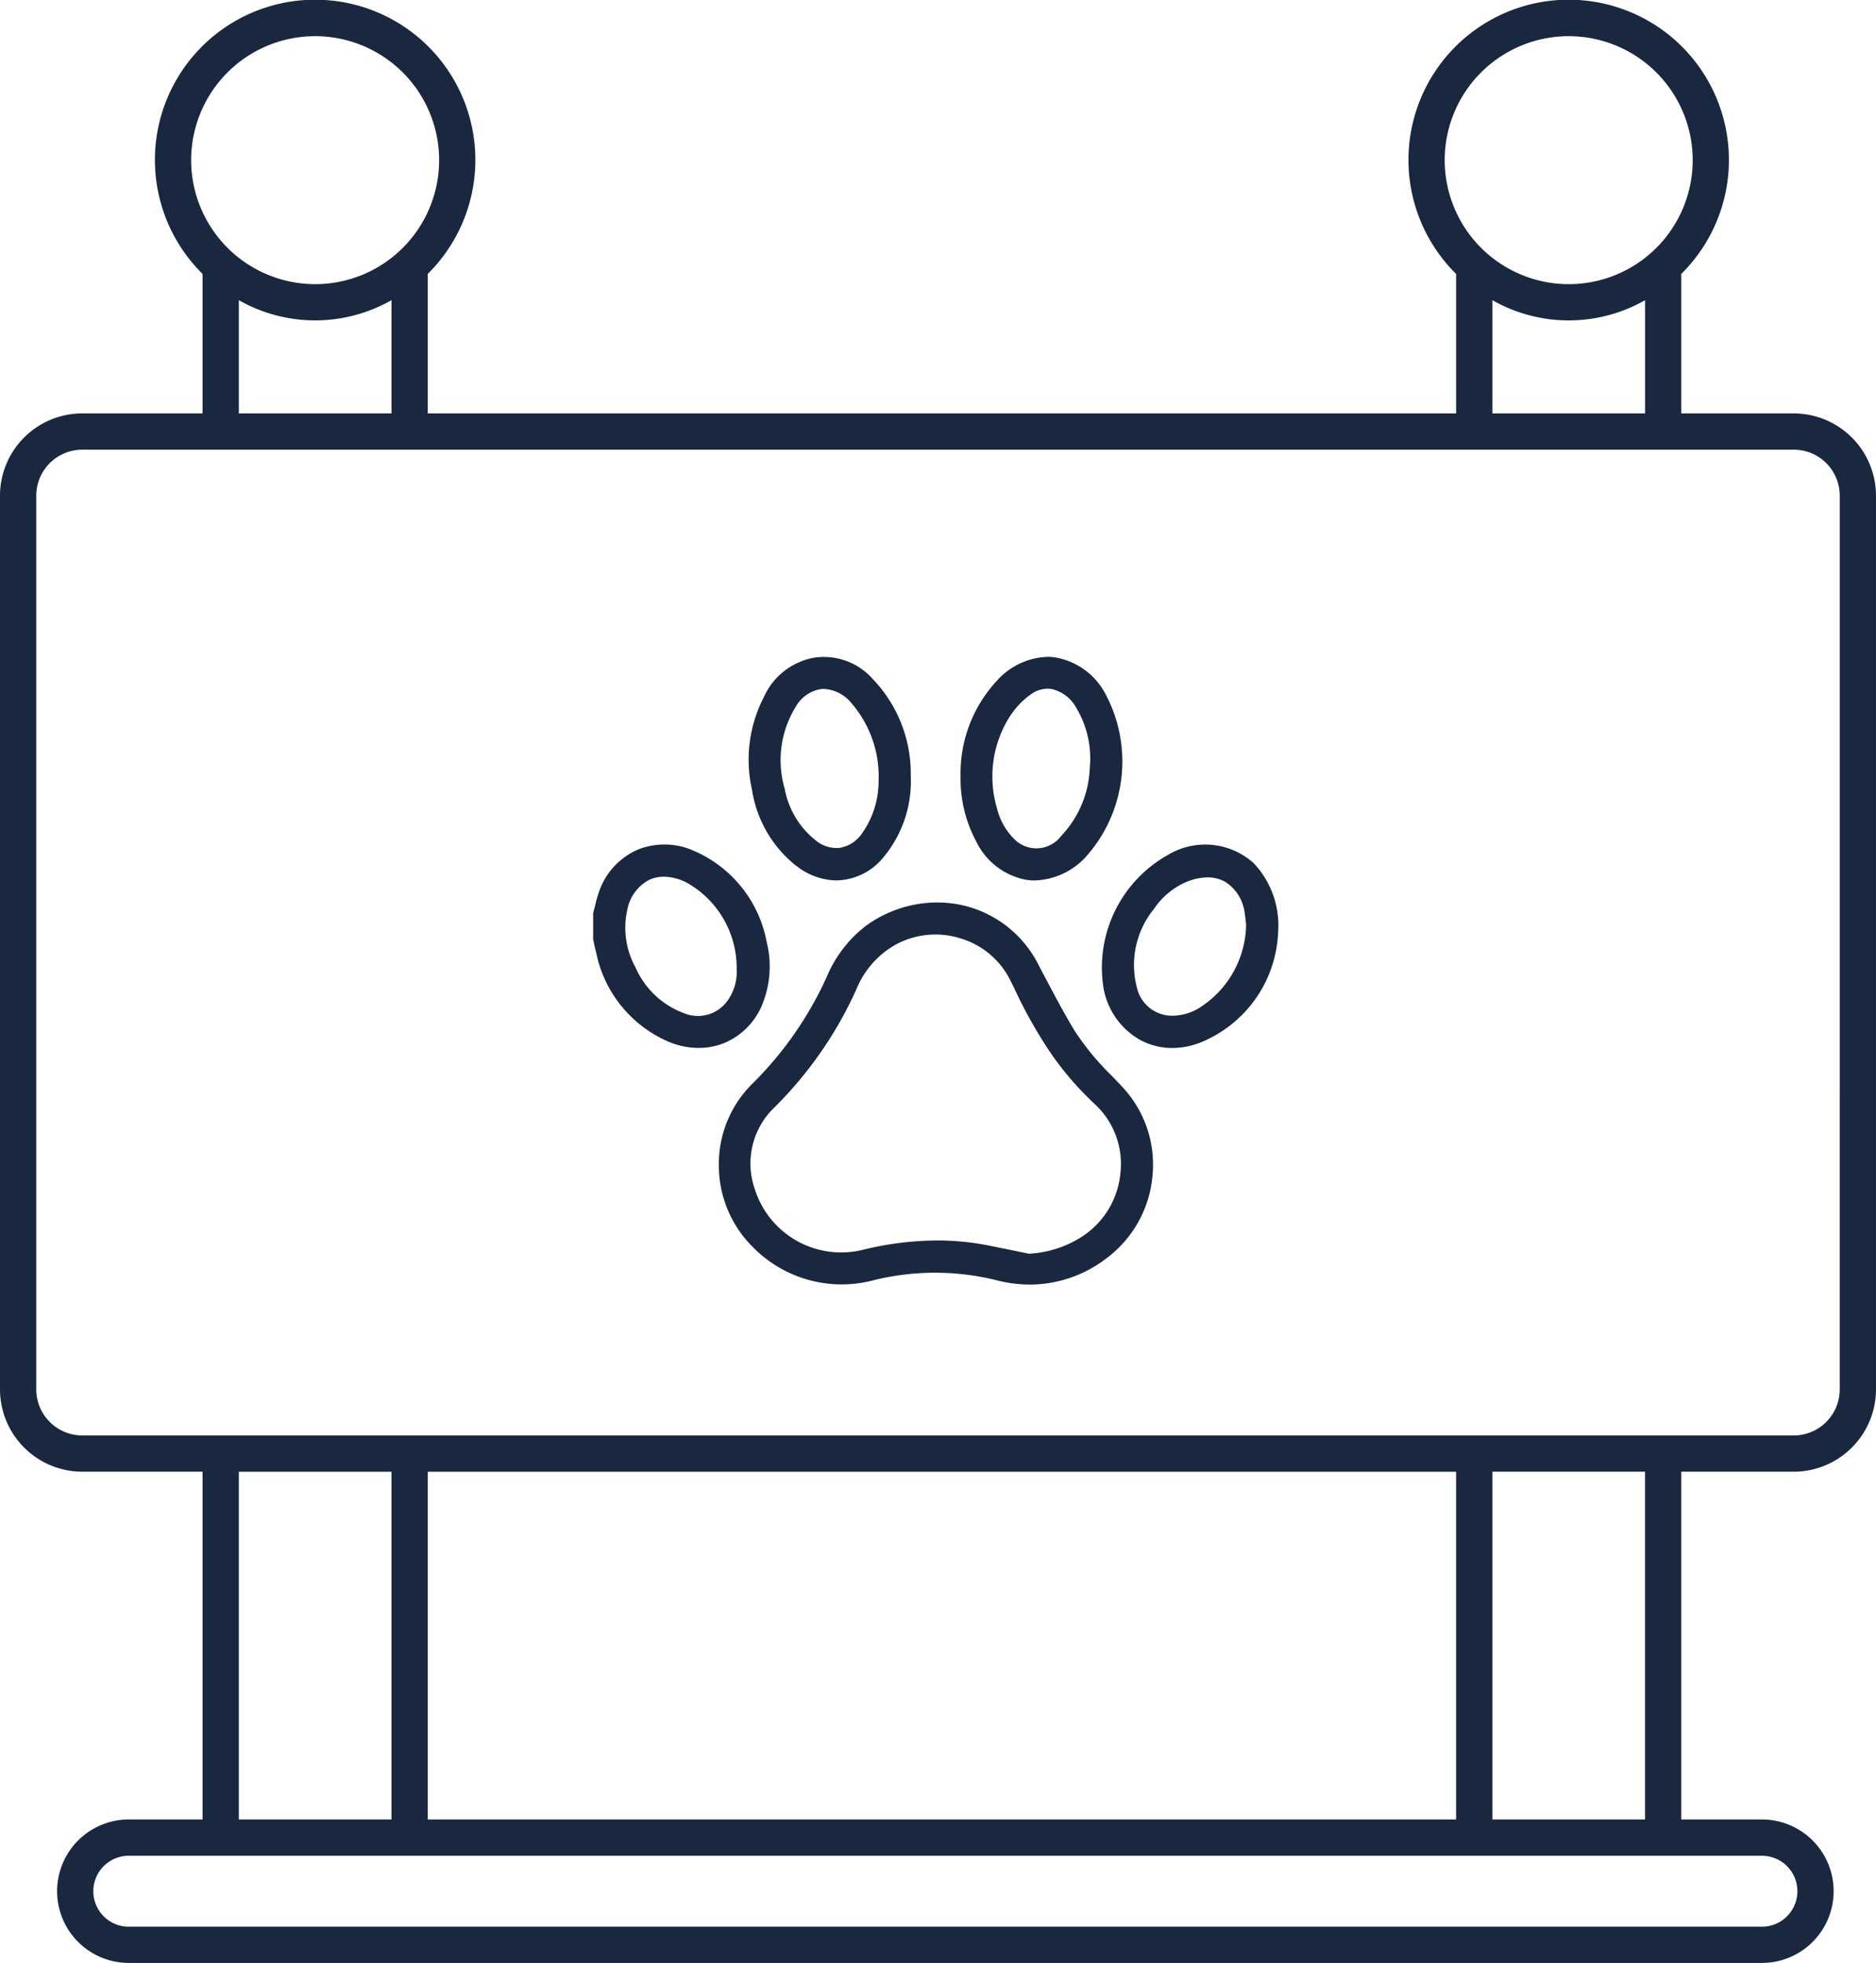 <?xml version="1.0" encoding="UTF-8"?> <svg xmlns="http://www.w3.org/2000/svg" xmlns:xlink="http://www.w3.org/1999/xlink" width="94.152" height="98.518" viewBox="0 0 94.152 98.518"><defs><clipPath id="a"><rect width="94.152" height="98.518" fill="#19283f"></rect></clipPath></defs><g transform="translate(0 0)"><g transform="translate(0 0)" clip-path="url(#a)"><path d="M90.024,20.748H84.379v-7a8.041,8.041,0,1,0-11.3,0v7H21.466v-7a8.041,8.041,0,1,0-11.3,0v7H4.13A4.132,4.132,0,0,0,0,24.877V69.733a4.136,4.136,0,0,0,4.13,4.13h6.036V91.317h-3.7a3.6,3.6,0,0,0,0,7.2H88.426a3.6,3.6,0,0,0,0-7.2H84.379V73.864h5.644a4.135,4.135,0,0,0,4.128-4.13V24.877a4.132,4.132,0,0,0-4.128-4.128M72.506,8.04a6.223,6.223,0,1,1,6.222,6.222A6.23,6.23,0,0,1,72.506,8.04M74.9,15.066a7.74,7.74,0,0,0,7.663,0v5.683H74.9ZM9.593,8.04a6.223,6.223,0,1,1,6.225,6.222A6.231,6.231,0,0,1,9.593,8.04m2.394,7.025a7.736,7.736,0,0,0,7.661,0v5.683H11.987Zm0,58.8h7.661V91.317H11.987Zm9.479,0H73.078V91.317H21.466Zm66.96,19.273a1.78,1.78,0,0,1,0,3.561H6.464a1.78,1.78,0,0,1,0-3.561H88.426Zm-5.865-1.82H74.9V73.864h7.661Zm9.77-21.584a2.311,2.311,0,0,1-2.308,2.31H4.13a2.313,2.313,0,0,1-2.31-2.31V24.877a2.311,2.311,0,0,1,2.31-2.308H90.024a2.309,2.309,0,0,1,2.308,2.308Z" transform="translate(0 0)" fill="#19283f"></path><path d="M22.457,27.651a5.047,5.047,0,0,0,.156-2.959,6.221,6.221,0,0,0-3.634-4.569,3.6,3.6,0,0,0-2.826-.075,3.563,3.563,0,0,0-1.921,2.023,6.156,6.156,0,0,0-.229.784c-.032.126-.062.248-.1.373l0,.017,0,1.313.041.195c.032.139.062.278.1.415a6.208,6.208,0,0,0,3.584,4.5,3.931,3.931,0,0,0,1.567.338,3.4,3.4,0,0,0,1.345-.272,3.53,3.53,0,0,0,1.916-2.083m-1.345-1.5v.011a2.484,2.484,0,0,1-.441,1.439,1.822,1.822,0,0,1-2.2.664,4.274,4.274,0,0,1-2.445-2.308,4.108,4.108,0,0,1-.411-2.869,2.134,2.134,0,0,1,1.1-1.518,1.741,1.741,0,0,1,.734-.158,2.6,2.6,0,0,1,1.156.3,4.912,4.912,0,0,1,2.5,4.437" transform="translate(15.866 22.589)" fill="#19283f"></path><path d="M36.585,29.87a13.277,13.277,0,0,1-1.874-2.263c-.5-.82-.955-1.683-1.4-2.52-.128-.244-.257-.49-.388-.732a5.669,5.669,0,0,0-4.895-3.2h-.009a6.086,6.086,0,0,0-3.863,1.22,6.321,6.321,0,0,0-1.9,2.518,17.97,17.97,0,0,1-3.775,5.4,5.66,5.66,0,0,0-1.636,4.081,5.754,5.754,0,0,0,1.741,4.107,6.24,6.24,0,0,0,6.049,1.623,12.8,12.8,0,0,1,6.152.009,6.811,6.811,0,0,0,1.683.216,6.335,6.335,0,0,0,3.861-1.345,5.788,5.788,0,0,0,2.278-4.137,5.694,5.694,0,0,0-1.471-4.392c-.186-.2-.373-.4-.561-.591M37,34.711a4.267,4.267,0,0,1-2.019,3.268,5.44,5.44,0,0,1-2.582.8l-.726-.15c-.445-.09-.889-.182-1.334-.27a13.218,13.218,0,0,0-2.544-.244,15.789,15.789,0,0,0-3.741.473,4.546,4.546,0,0,1-5.411-3.068,3.891,3.891,0,0,1,.987-4.079,19.759,19.759,0,0,0,4.143-5.991,4.5,4.5,0,0,1,1.94-2.18,4.174,4.174,0,0,1,3.263-.315,4.094,4.094,0,0,1,2.469,2.049l.223.448a23.478,23.478,0,0,0,1.848,3.282,15.546,15.546,0,0,0,2.19,2.531A4.087,4.087,0,0,1,37,34.711" transform="translate(19.233 24.143)" fill="#19283f"></path><path d="M25.788,26.586a3.18,3.18,0,0,0,.45.034A3.629,3.629,0,0,0,28.745,25.5a7.18,7.18,0,0,0,1.006-8.306,3.507,3.507,0,0,0-2.584-1.781,2.537,2.537,0,0,0-.285-.015A3.575,3.575,0,0,0,24.3,16.64a6.827,6.827,0,0,0-1.784,4.769v0a6.624,6.624,0,0,0,.771,3.227,3.506,3.506,0,0,0,2.5,1.949m-.7-8.336a3.828,3.828,0,0,1,.936-.953,1.447,1.447,0,0,1,.854-.3,1.238,1.238,0,0,1,.236.024,1.878,1.878,0,0,1,1.184.893A4.948,4.948,0,0,1,29,20.974a5.22,5.22,0,0,1-1.424,3.4,1.561,1.561,0,0,1-2.272.259,3.257,3.257,0,0,1-.959-1.627,5.619,5.619,0,0,1,.734-4.756" transform="translate(25.693 17.568)" fill="#19283f"></path><path d="M19.927,25.883a3.308,3.308,0,0,0,2.019.739,3.1,3.1,0,0,0,2.3-1.088,5.969,5.969,0,0,0,1.432-4.171v0a6.852,6.852,0,0,0-1.891-4.831,3.279,3.279,0,0,0-2.886-1.1,3.418,3.418,0,0,0-2.6,2,6.821,6.821,0,0,0-.591,4.64,6.045,6.045,0,0,0,2.214,3.816m-.021-7.976a1.763,1.763,0,0,1,1.323-.9c.034,0,.064,0,.1,0a1.907,1.907,0,0,1,1.39.732A5.616,5.616,0,0,1,24.064,21.6a4.538,4.538,0,0,1-.814,2.636,1.7,1.7,0,0,1-1.111.747,1.621,1.621,0,0,1-1.24-.377,4.287,4.287,0,0,1-1.546-2.576,5.114,5.114,0,0,1,.552-4.124" transform="translate(20.031 17.565)" fill="#19283f"></path><path d="M29.152,20.306a6.478,6.478,0,0,0-3.27,6.475,3.727,3.727,0,0,0,1.852,2.805A3.375,3.375,0,0,0,29.366,30a3.9,3.9,0,0,0,1.623-.366,6.243,6.243,0,0,0,3.685-5.409V24.21a4.548,4.548,0,0,0-1.227-3.488,3.634,3.634,0,0,0-4.3-.415m3.921,3.507a5.022,5.022,0,0,1-2.188,4.066,2.626,2.626,0,0,1-1.477.5h-.041a1.807,1.807,0,0,1-1.773-1.409,4.447,4.447,0,0,1,.859-3.955,3.694,3.694,0,0,1,1.694-1.379,2.776,2.776,0,0,1,.987-.2,1.8,1.8,0,0,1,.891.223A2.16,2.16,0,0,1,33,23.248c.024.135.036.268.051.4Z" transform="translate(29.471 22.598)" fill="#19283f"></path></g></g></svg> 